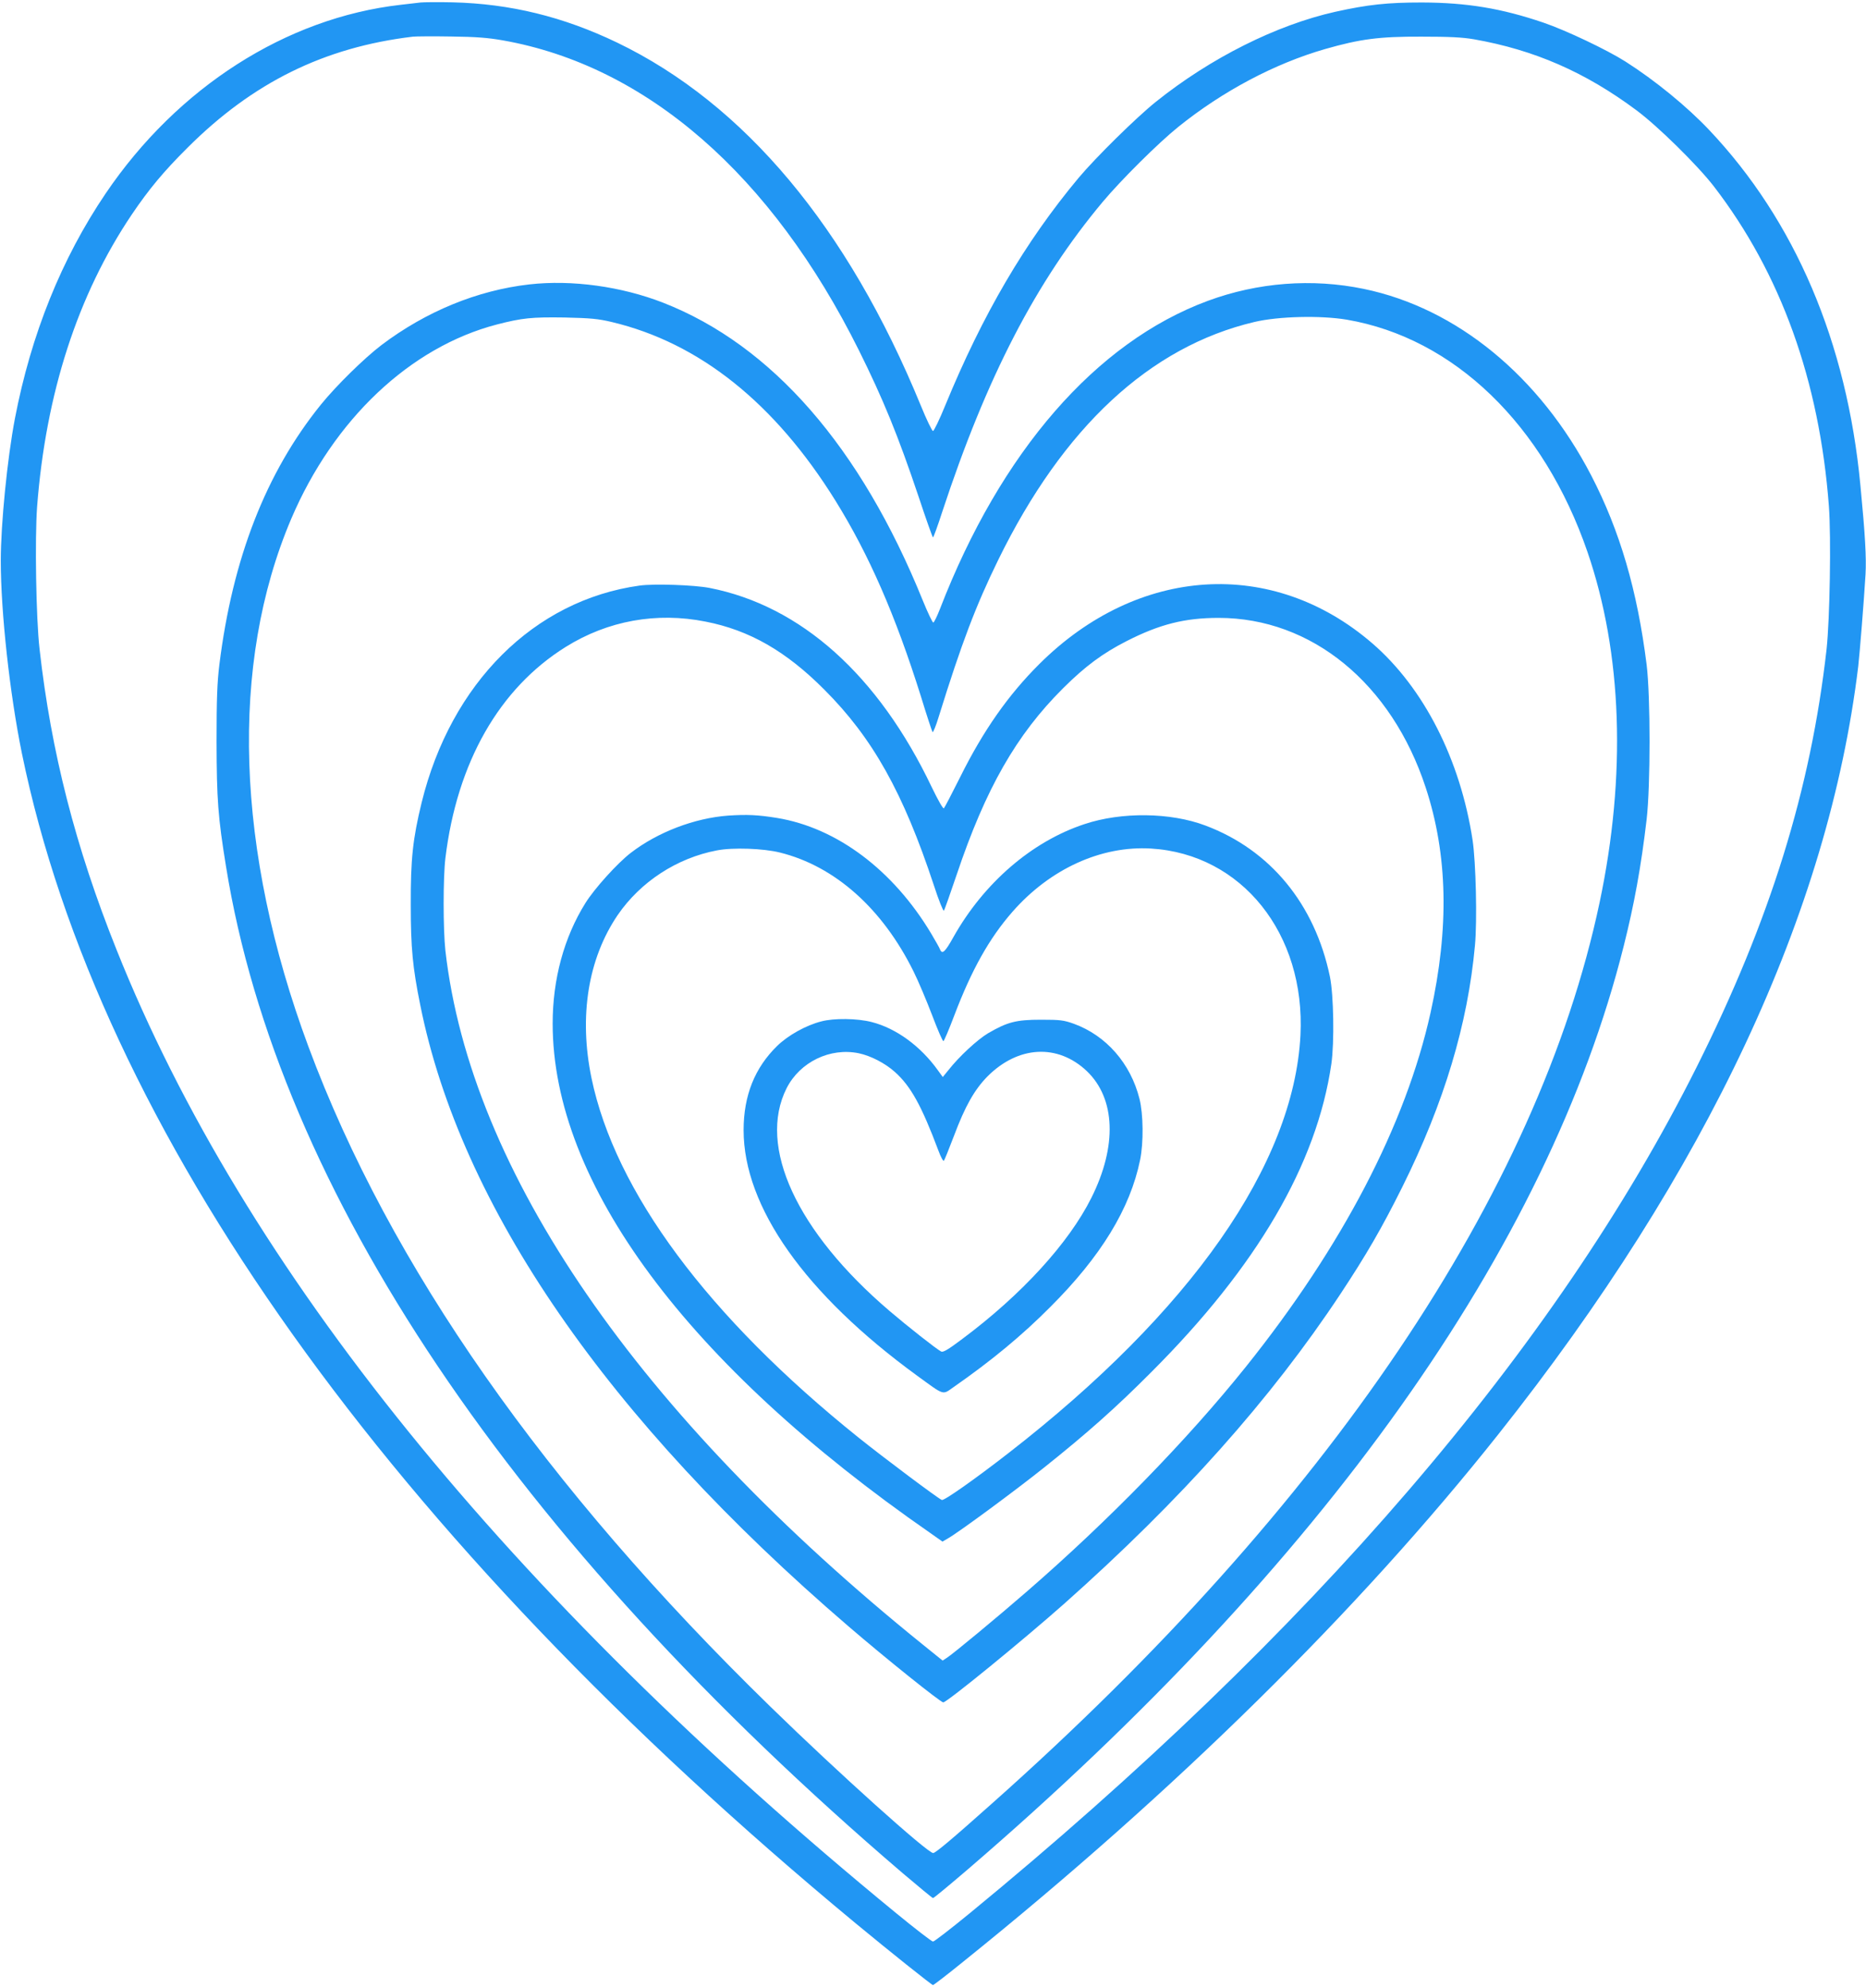 <?xml version="1.0" standalone="no"?>
<!DOCTYPE svg PUBLIC "-//W3C//DTD SVG 20010904//EN"
 "http://www.w3.org/TR/2001/REC-SVG-20010904/DTD/svg10.dtd">
<svg version="1.0" xmlns="http://www.w3.org/2000/svg"
 width="1202pt" height="1280pt" viewBox="0 0 1202 1280"
 preserveAspectRatio="xMidYMid meet">
<g transform="translate(0,1280) scale(0.1,-0.1)"
fill="#2196f3" stroke="none">
<path d="M2710 12784 c-19 -2 -78 -9 -130 -15 -736 -84 -1436 -531 -1899
-1214 -284 -419 -481 -908 -585 -1450 -49 -257 -91 -679 -91 -915 0 -332 58
-858 136 -1240 498 -2425 2365 -5044 5369 -7531 219 -181 492 -399 500 -399 4
0 92 67 194 150 1366 1098 2548 2262 3447 3395 1346 1695 2127 3362 2319 4945
10 90 36 411 47 592 6 106 -2 251 -33 573 -87 921 -421 1704 -975 2289 -141
149 -347 318 -539 440 -118 75 -383 201 -527 250 -270 92 -493 129 -783 130
-221 0 -347 -13 -559 -60 -379 -85 -803 -297 -1156 -580 -126 -101 -386 -357
-497 -489 -345 -413 -618 -879 -859 -1465 -37 -91 -73 -165 -79 -165 -6 0 -42
74 -79 165 -470 1146 -1136 1941 -1956 2336 -348 167 -689 250 -1060 259 -93
2 -186 1 -205 -1z m530 -244 c925 -164 1730 -865 2293 -1996 156 -314 252
-548 384 -941 48 -145 90 -263 93 -263 3 0 30 73 59 163 286 869 604 1483
1034 1997 119 142 361 382 487 483 287 231 622 408 945 501 227 65 349 81 620
80 182 0 264 -4 340 -17 387 -68 716 -211 1045 -456 137 -101 396 -356 500
-491 431 -560 680 -1250 741 -2059 15 -202 6 -727 -15 -921 -102 -903 -363
-1744 -837 -2690 -908 -1812 -2482 -3642 -4684 -5449 -121 -99 -227 -181 -235
-181 -8 0 -114 82 -235 181 -2504 2052 -4205 4153 -5024 6204 -265 661 -422
1276 -496 1935 -23 197 -31 715 -16 918 56 729 261 1363 610 1881 111 164 205
277 360 431 420 419 880 646 1451 714 19 2 130 3 245 1 163 -2 238 -8 335 -25z"/>
<path d="M3410 10969 c-335 -38 -666 -174 -952 -390 -113 -86 -293 -263 -391
-384 -354 -438 -569 -990 -654 -1675 -14 -115 -18 -218 -18 -495 1 -373 9
-484 61 -804 336 -2085 1850 -4335 4358 -6480 104 -88 192 -161 196 -161 5 0
104 82 222 183 2292 1968 3740 4004 4227 5945 68 270 112 510 148 817 25 217
25 790 0 995 -60 478 -172 862 -357 1219 -332 639 -866 1077 -1465 1201 -333
69 -683 42 -1005 -77 -720 -266 -1334 -972 -1725 -1983 -18 -46 -37 -86 -43
-88 -5 -1 -35 62 -67 140 -400 989 -972 1645 -1673 1919 -269 105 -589 149
-862 118z m530 -242 c565 -134 1051 -522 1442 -1151 216 -348 386 -737 550
-1259 37 -121 71 -224 75 -230 3 -6 22 39 40 99 147 473 239 715 383 1009 418
854 977 1373 1650 1532 156 37 427 43 595 15 691 -118 1269 -676 1551 -1496
224 -652 251 -1437 78 -2256 -396 -1871 -1751 -3880 -3914 -5801 -258 -230
-364 -319 -379 -319 -36 0 -610 515 -1046 940 -1457 1419 -2455 2844 -2978
4251 -470 1265 -509 2463 -111 3399 273 640 767 1106 1325 1251 163 42 224 48
434 45 170 -4 216 -8 305 -29z"/>
<path d="M4120 9030 c-679 -94 -1215 -628 -1404 -1397 -57 -234 -71 -363 -70
-658 0 -278 12 -403 61 -645 260 -1297 1206 -2668 2758 -4000 243 -209 594
-490 611 -490 24 0 515 401 779 635 752 668 1331 1317 1780 1995 166 251 266
423 399 690 269 541 421 1048 467 1553 15 161 6 535 -15 677 -79 519 -314 981
-646 1268 -642 554 -1509 500 -2145 -133 -200 -199 -361 -428 -510 -728 -53
-106 -100 -196 -105 -201 -5 -5 -38 53 -78 136 -344 721 -843 1168 -1432 1283
-99 19 -356 28 -450 15z m425 -232 c282 -55 518 -190 765 -438 311 -311 508
-662 705 -1258 31 -96 61 -170 65 -165 4 4 41 109 83 233 186 553 384 900 686
1200 143 142 254 224 409 303 212 108 374 149 592 149 599 0 1114 -422 1334
-1093 142 -432 152 -903 31 -1449 -160 -721 -569 -1505 -1190 -2280 -375 -468
-885 -991 -1410 -1446 -183 -159 -477 -403 -517 -428 l-26 -17 -124 100
c-1839 1483 -2917 3049 -3079 4471 -15 138 -15 469 0 595 75 617 347 1093 775
1360 271 169 585 226 901 163z"/>
<path d="M4690 7549 c-216 -16 -453 -106 -627 -240 -87 -67 -234 -230 -292
-323 -138 -221 -211 -490 -211 -776 0 -1026 866 -2194 2433 -3280 l78 -55 36
21 c73 42 435 309 619 456 277 221 462 385 689 613 682 681 1067 1340 1161
1985 20 140 15 442 -9 561 -97 468 -384 817 -802 974 -225 85 -541 89 -780 9
-339 -112 -648 -379 -844 -728 -53 -95 -72 -113 -86 -78 -3 9 -29 55 -57 102
-245 409 -608 681 -993 744 -124 20 -192 23 -315 15z m335 -238 c354 -88 660
-361 860 -766 30 -60 83 -186 119 -280 35 -93 68 -169 73 -168 4 0 36 75 70
165 112 295 226 498 375 668 242 276 571 426 892 407 585 -35 996 -549 963
-1202 -43 -831 -705 -1778 -1882 -2691 -215 -167 -414 -307 -428 -301 -25 10
-376 273 -537 402 -970 778 -1568 1583 -1720 2315 -82 397 -22 768 169 1049
147 214 381 367 639 416 103 20 300 13 407 -14z"/>
<path d="M5290 6224 c-98 -25 -213 -89 -283 -157 -145 -141 -217 -320 -217
-543 0 -495 397 -1056 1118 -1581 179 -130 161 -125 235 -73 244 170 440 332
622 515 327 326 515 634 579 947 23 111 21 295 -4 394 -57 227 -214 407 -423
483 -65 23 -86 26 -212 26 -160 0 -216 -15 -340 -87 -69 -41 -187 -150 -256
-238 l-36 -44 -32 44 c-112 156 -269 270 -426 310 -93 24 -243 26 -325 4z
m242 -205 c76 -16 168 -63 232 -120 103 -92 172 -217 281 -507 15 -41 31 -70
35 -65 4 4 33 76 65 160 72 192 132 297 215 382 198 199 453 213 641 35 185
-177 196 -483 29 -816 -146 -292 -450 -624 -831 -908 -93 -70 -124 -88 -137
-81 -32 17 -216 162 -332 261 -598 510 -852 1060 -663 1434 86 169 280 263
465 225z"/>
</g>
</svg>
